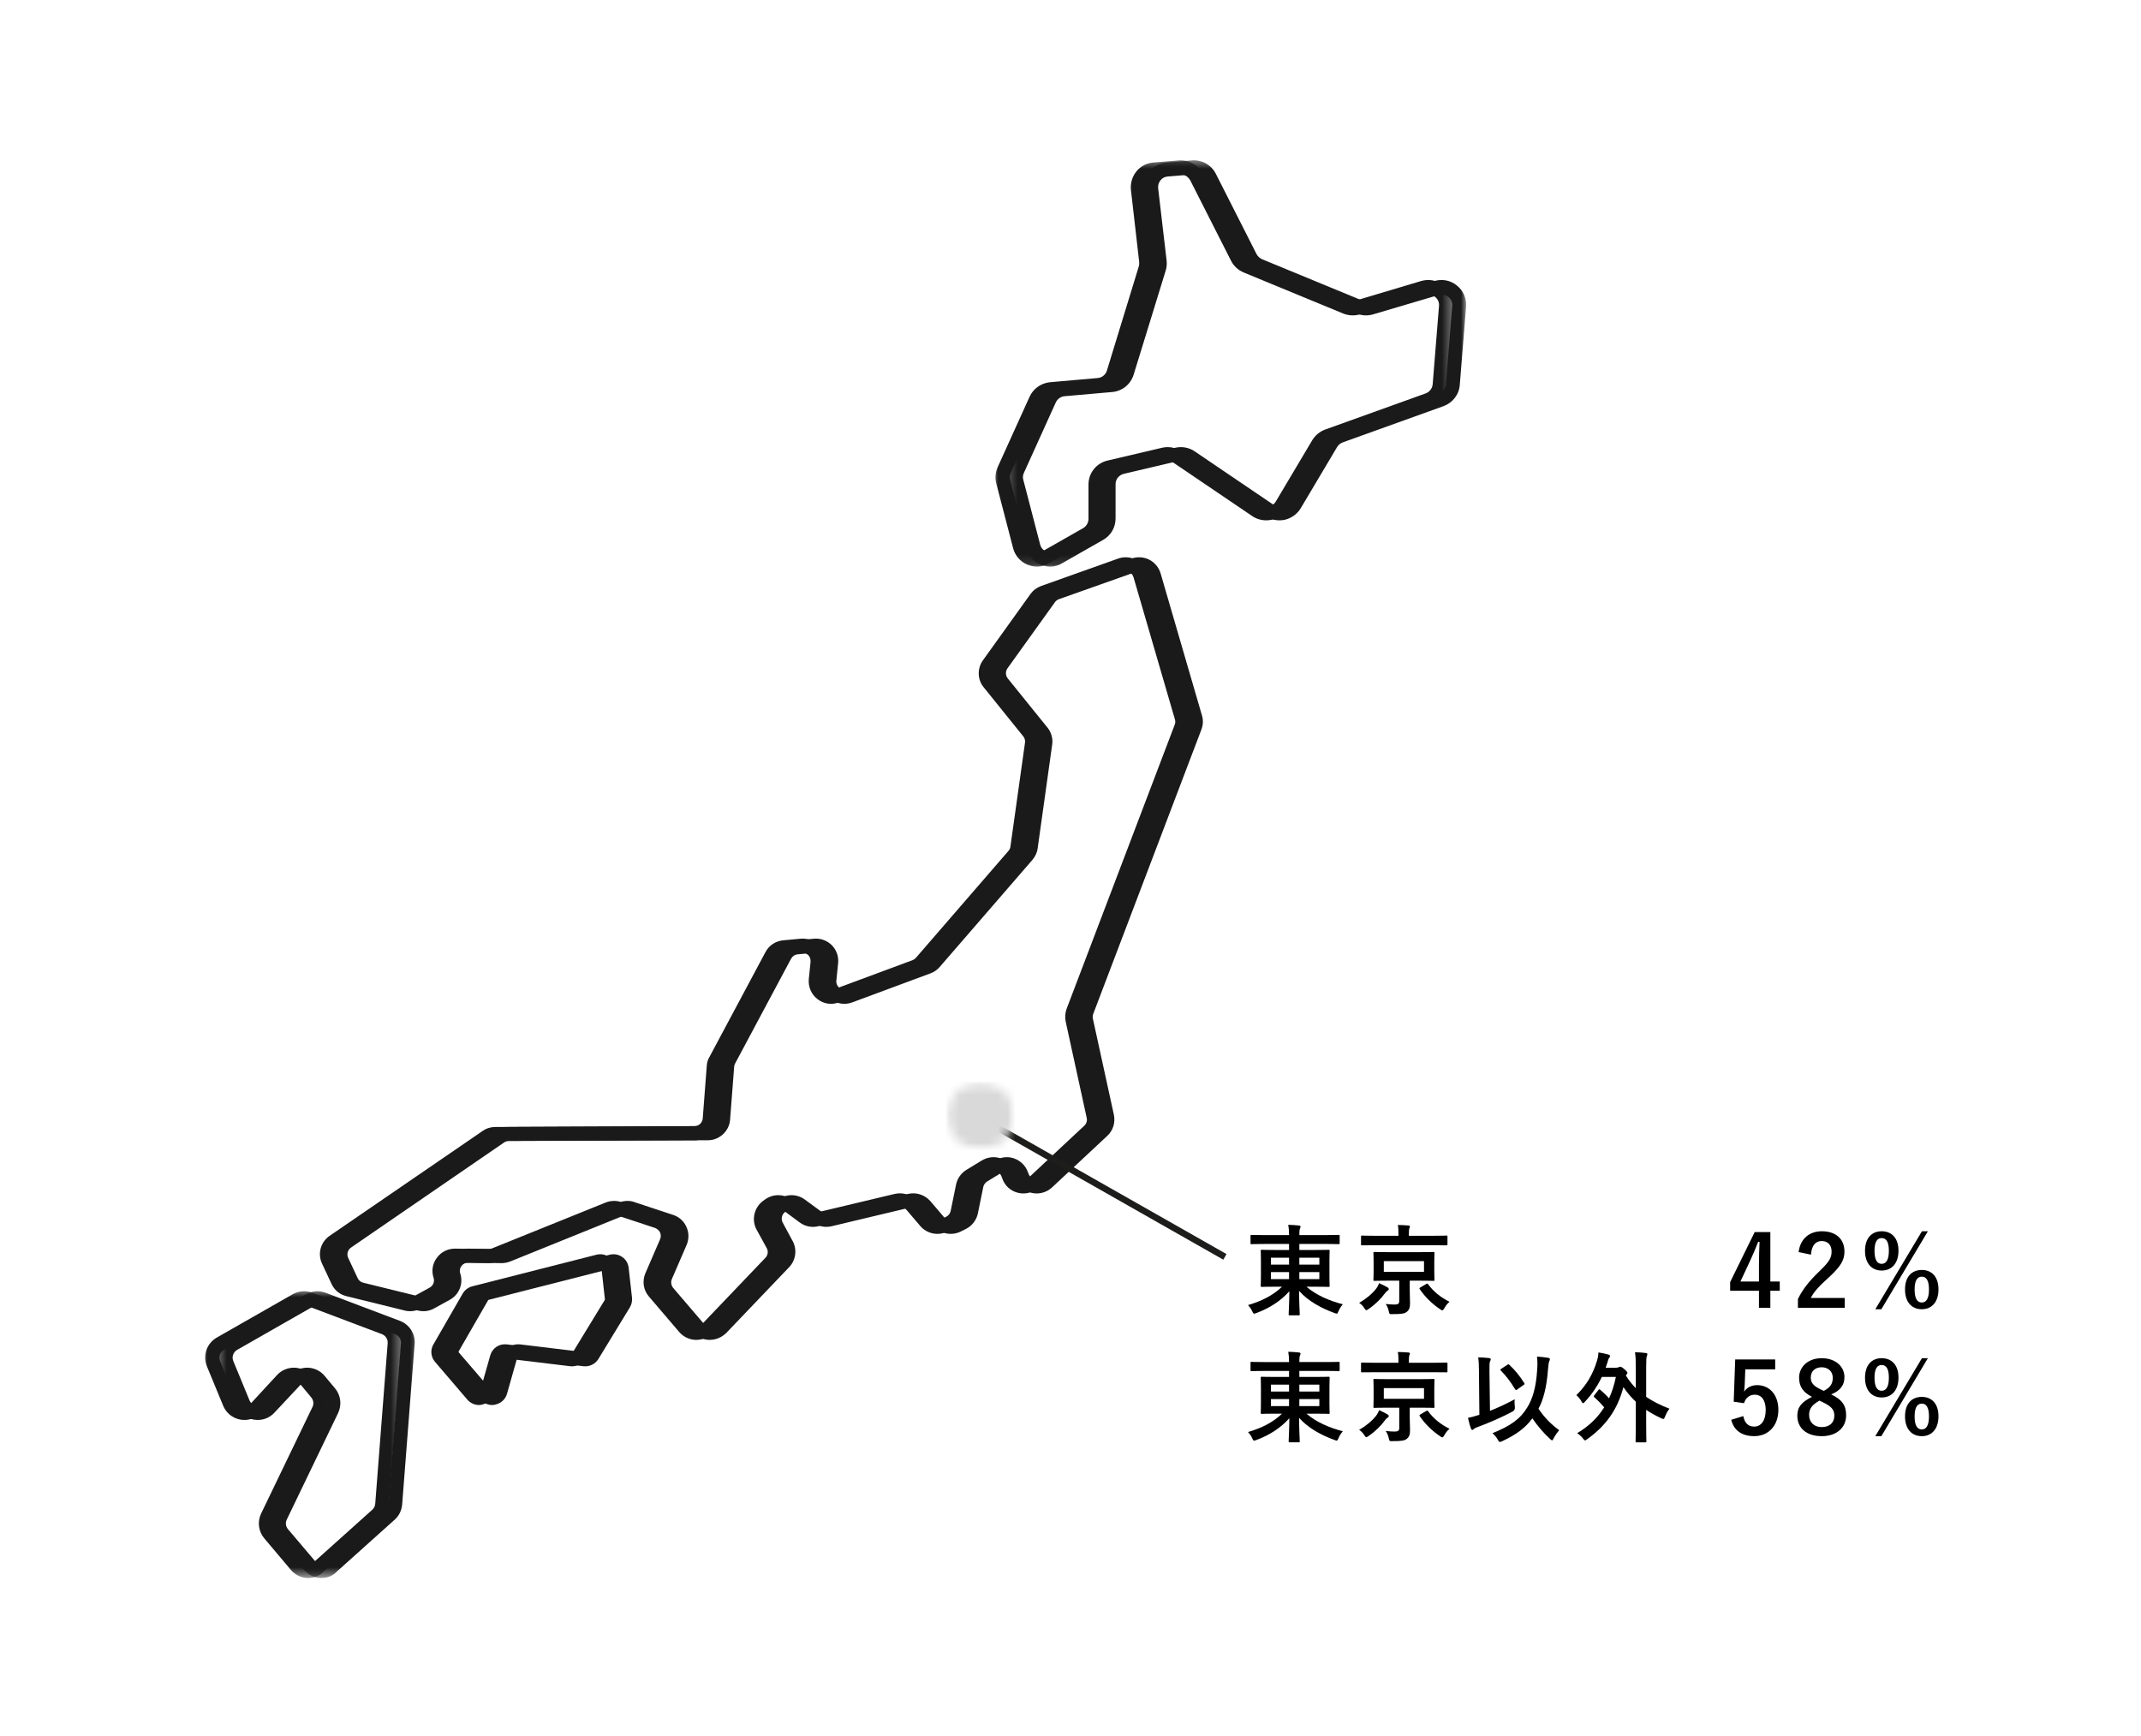 <svg width="222" height="180" viewBox="0 0 222 180" fill="none" xmlns="http://www.w3.org/2000/svg">
<mask id="mask0_2840_14480" style="mask-type:luminance" maskUnits="userSpaceOnUse" x="104" y="16" width="49" height="43">
<path d="M152.034 16.5H104.25V58.877H152.034V16.5Z" fill="white"/>
</mask>
<g mask="url(#mask0_2840_14480)">
<path d="M108.91 58.751C108.564 58.751 108.238 58.677 107.909 58.55C107.165 58.243 106.62 57.608 106.419 56.829L104.674 50.124C104.529 49.563 104.582 48.964 104.819 48.439L108.128 41.137C108.51 40.302 109.31 39.723 110.237 39.632L115.184 39.197C115.637 39.162 116.019 38.852 116.147 38.418L119.455 27.616C119.493 27.471 119.512 27.326 119.493 27.164L118.638 19.697C118.564 19.009 118.765 18.319 119.201 17.775C119.639 17.232 120.273 16.907 120.965 16.851L123.564 16.635C124.618 16.543 125.601 17.087 126.075 18.029L130.292 26.348C130.42 26.584 130.619 26.765 130.855 26.874L141.181 31.131C141.418 31.223 141.672 31.24 141.927 31.169L148.728 29.138C149.545 28.902 150.419 29.064 151.073 29.61C151.728 30.136 152.09 30.968 152.018 31.801L151.363 39.92C151.29 40.918 150.617 41.769 149.672 42.114L139.237 45.866C139 45.955 138.781 46.12 138.654 46.336L134.872 52.698C134.51 53.295 133.909 53.731 133.219 53.894C132.529 54.038 131.8 53.911 131.219 53.513L123.036 47.968C122.784 47.785 122.455 47.732 122.165 47.803L116.529 49.129C116.019 49.255 115.673 49.69 115.673 50.197V53.767C115.673 54.691 115.184 55.524 114.384 55.978L110.184 58.369C109.784 58.623 109.346 58.75 108.911 58.75L108.91 58.751ZM123.782 18.085H123.69L121.092 18.301C120.782 18.318 120.509 18.466 120.328 18.699C120.144 18.935 120.055 19.225 120.091 19.535L120.964 27.002C121 27.344 120.982 27.707 120.872 28.052L117.546 38.852C117.236 39.85 116.364 40.556 115.328 40.647L110.382 41.081C109.982 41.117 109.638 41.371 109.472 41.734L106.164 49.038C106.054 49.274 106.037 49.528 106.11 49.761L107.855 56.468C107.947 56.811 108.181 57.065 108.492 57.21C108.818 57.337 109.164 57.319 109.472 57.157L113.673 54.765C114.019 54.565 114.238 54.202 114.238 53.803V50.233C114.238 49.038 115.056 48.022 116.219 47.751L121.853 46.428C122.546 46.265 123.29 46.392 123.891 46.808L132.072 52.353C132.327 52.536 132.635 52.589 132.945 52.515C133.253 52.444 133.508 52.261 133.654 52.01L137.436 45.648C137.744 45.14 138.218 44.742 138.763 44.544L149.198 40.791C149.6 40.647 149.891 40.266 149.927 39.849L150.581 31.731C150.617 31.367 150.472 31.022 150.181 30.789C149.891 30.553 149.527 30.479 149.163 30.589L142.362 32.599C141.8 32.764 141.201 32.726 140.653 32.511L130.328 28.25C129.765 28.014 129.291 27.58 129.019 27.037L124.801 18.719C124.582 18.318 124.2 18.085 123.782 18.085Z" fill="#1A1A1A"/>
</g>
<path d="M73.593 138.925H73.522C72.867 138.907 72.249 138.615 71.813 138.11L68.668 134.429C68.084 133.758 67.957 132.834 68.303 132.019L69.831 128.485C69.92 128.267 69.92 128.015 69.831 127.797C69.722 127.579 69.538 127.417 69.322 127.325L65.321 126.002C65.122 125.931 64.921 125.949 64.722 126.02L52.886 130.805C52.596 130.915 52.303 130.968 51.977 130.968L48.559 130.915C48.287 130.915 48.014 131.041 47.851 131.257C47.685 131.476 47.632 131.765 47.724 132.037C48.068 133.088 47.614 134.248 46.631 134.774L45.014 135.662C44.505 135.952 43.906 136.025 43.341 135.881L37.304 134.393C36.614 134.231 36.051 133.758 35.761 133.126L34.778 131.021C34.286 129.99 34.633 128.775 35.56 128.14L51.451 117.249C51.833 116.977 52.286 116.85 52.76 116.85L73.395 116.761C73.849 116.761 74.213 116.416 74.249 115.964L74.666 110.508C74.687 110.181 74.776 109.874 74.942 109.602L80.759 98.711C81.123 98.023 81.813 97.568 82.595 97.497L84.376 97.332C85.069 97.261 85.759 97.514 86.25 98.004C86.739 98.492 86.976 99.183 86.905 99.87L86.722 101.663C86.686 101.972 86.814 102.244 87.05 102.442C87.284 102.625 87.596 102.678 87.885 102.569L95.995 99.56C96.122 99.507 96.25 99.434 96.339 99.327L105.956 88.217C106.066 88.09 106.14 87.946 106.157 87.763L107.665 76.999C107.703 76.763 107.629 76.529 107.484 76.346L103.376 71.253C102.721 70.456 102.703 69.296 103.302 68.463L108.23 61.595C108.503 61.215 108.885 60.925 109.338 60.76L117.321 57.917C117.919 57.698 118.594 57.751 119.157 58.023C119.72 58.315 120.155 58.823 120.339 59.437L124.628 74.172C124.776 74.642 124.755 75.168 124.575 75.64L113.358 105.125C113.301 105.287 113.284 105.45 113.319 105.615L115.502 115.6C115.665 116.397 115.411 117.23 114.812 117.773L109.084 123.119C108.521 123.645 107.722 123.863 106.957 123.68C106.193 123.5 105.577 122.957 105.322 122.213L105.23 121.977C105.138 121.726 104.958 121.543 104.703 121.452C104.448 121.363 104.193 121.399 103.957 121.526L102.357 122.503C102.159 122.63 102.011 122.83 101.957 123.066L101.394 125.821C101.249 126.509 100.775 127.126 100.138 127.433L99.593 127.704C98.648 128.159 97.502 127.923 96.812 127.125L95.375 125.44C95.156 125.186 94.83 125.077 94.519 125.168L86.229 127.143C85.556 127.306 84.866 127.161 84.321 126.763L82.63 125.511C82.322 125.295 81.922 125.295 81.611 125.511L81.413 125.658C81.067 125.91 80.957 126.381 81.158 126.763L82.195 128.685C82.666 129.571 82.521 130.66 81.831 131.383L75.302 138.215C74.831 138.669 74.23 138.923 73.593 138.923V138.925ZM65.066 124.517C65.321 124.517 65.557 124.553 65.794 124.644L69.793 125.967C70.412 126.165 70.921 126.62 71.176 127.216C71.448 127.798 71.448 128.486 71.194 129.085L69.666 132.619C69.538 132.926 69.594 133.271 69.793 133.525L72.938 137.204C73.104 137.384 73.32 137.493 73.575 137.511C73.83 137.511 74.049 137.419 74.23 137.239L80.757 130.407C81.012 130.136 81.066 129.737 80.885 129.409L79.83 127.49C79.285 126.475 79.576 125.205 80.503 124.517L80.701 124.372C81.521 123.773 82.629 123.773 83.447 124.372L85.156 125.621C85.357 125.766 85.63 125.822 85.867 125.766L94.157 123.791C95.01 123.593 95.884 123.883 96.465 124.535L97.902 126.221C98.156 126.51 98.592 126.601 98.938 126.436L99.484 126.165C99.72 126.058 99.901 125.822 99.957 125.568L100.52 122.814C100.647 122.197 101.03 121.654 101.575 121.308L103.174 120.331C103.775 119.968 104.501 119.876 105.156 120.112C105.811 120.348 106.338 120.856 106.574 121.509L106.666 121.745C106.776 122.016 106.993 122.215 107.285 122.288C107.576 122.36 107.866 122.288 108.085 122.07L113.81 116.723C114.03 116.525 114.139 116.198 114.065 115.908L111.885 105.923C111.793 105.489 111.829 105.035 111.974 104.619L123.194 75.133C123.265 74.953 123.265 74.77 123.211 74.59L118.92 59.855C118.848 59.621 118.701 59.438 118.484 59.329C118.265 59.222 118.028 59.203 117.794 59.294L109.812 62.122C109.649 62.175 109.501 62.284 109.394 62.429L104.466 69.296C104.247 69.606 104.247 70.04 104.501 70.35L108.612 75.44C109.012 75.93 109.193 76.583 109.101 77.199L107.594 87.964C107.54 88.398 107.339 88.814 107.048 89.159L97.431 100.269C97.176 100.559 96.847 100.795 96.483 100.922L88.376 103.93C87.612 104.22 86.776 104.093 86.14 103.585C85.503 103.095 85.174 102.316 85.248 101.518L85.429 99.726C85.45 99.472 85.376 99.218 85.195 99.035C85.011 98.855 84.757 98.764 84.502 98.781L82.721 98.947C82.431 98.964 82.176 99.145 82.031 99.398L76.212 110.29C76.158 110.399 76.123 110.508 76.123 110.635L75.703 116.091C75.614 117.287 74.594 118.228 73.395 118.228L52.777 118.3C52.596 118.3 52.431 118.356 52.286 118.447L36.395 129.356C36.051 129.592 35.924 130.044 36.105 130.425L37.088 132.527C37.195 132.763 37.414 132.943 37.669 132.999L43.705 134.485C43.924 134.538 44.141 134.502 44.324 134.393L45.941 133.504C46.306 133.307 46.468 132.872 46.341 132.492C46.105 131.765 46.232 131.004 46.688 130.407C47.123 129.808 47.813 129.465 48.559 129.465H48.595L52.013 129.519C52.123 129.519 52.25 129.501 52.342 129.465L64.196 124.68C64.468 124.571 64.777 124.517 65.067 124.517H65.066Z" fill="#1A1A1A"/>
<path d="M51.043 145.68C50.587 145.68 50.152 145.482 49.843 145.136L46.479 141.204C46.044 140.696 45.97 139.972 46.316 139.391L49.352 134.118C49.571 133.755 49.915 133.483 50.333 133.374L63.225 130.094C63.661 129.988 64.132 130.059 64.514 130.33C64.895 130.584 65.133 131 65.186 131.455L65.532 134.552C65.568 134.897 65.496 135.243 65.313 135.55L62.043 140.914C61.714 141.439 61.113 141.729 60.497 141.658L53.733 140.84C53.679 140.84 53.605 140.878 53.587 140.932L52.569 144.522C52.406 145.083 51.953 145.499 51.387 145.626C51.28 145.662 51.17 145.679 51.043 145.679V145.68ZM63.604 131.491H63.568L50.679 134.771C50.643 134.771 50.625 134.806 50.607 134.827L47.569 140.1C47.551 140.153 47.551 140.209 47.589 140.244L50.969 144.177C51.007 144.213 51.042 144.23 51.096 144.213C51.152 144.195 51.17 144.177 51.188 144.121L52.206 140.534C52.423 139.772 53.133 139.303 53.915 139.391L60.677 140.209C60.734 140.209 60.769 140.188 60.804 140.153L64.077 134.789C64.095 134.771 64.095 134.736 64.095 134.718L63.751 131.618C63.751 131.565 63.713 131.544 63.695 131.526C63.659 131.491 63.624 131.491 63.603 131.491H63.604Z" fill="#1A1A1A"/>
<mask id="mask1_2840_14480" style="mask-type:luminance" maskUnits="userSpaceOnUse" x="22" y="133" width="22" height="31">
<path d="M43.626 133.621H22.379V163.5H43.626V133.621Z" fill="white"/>
</mask>
<g mask="url(#mask1_2840_14480)">
<path d="M33.353 163.61H33.19C32.535 163.574 31.955 163.264 31.535 162.777L28.771 159.497C28.173 158.789 28.046 157.776 28.445 156.94L33.771 145.887C33.937 145.559 33.881 145.178 33.647 144.889L32.572 143.601C32.391 143.404 32.154 143.276 31.882 143.276C31.609 143.276 31.354 143.368 31.174 143.566L28.463 146.465C27.918 147.064 27.101 147.336 26.301 147.192C25.501 147.047 24.826 146.521 24.518 145.759L22.827 141.664C22.374 140.557 22.809 139.291 23.846 138.691L31.718 134.198C32.337 133.853 33.081 133.781 33.736 134.032L41.463 136.952C42.444 137.313 43.08 138.31 42.991 139.344L41.7 155.998C41.643 156.615 41.371 157.176 40.918 157.575L34.917 162.957C34.517 163.391 33.954 163.61 33.353 163.61ZM31.845 141.809H31.898C32.591 141.827 33.225 142.134 33.663 142.66L34.736 143.947C35.334 144.653 35.461 145.651 35.062 146.504L29.736 157.557C29.573 157.883 29.626 158.281 29.863 158.555L32.645 161.835C32.807 162.033 33.044 162.142 33.281 162.16C33.536 162.178 33.77 162.089 33.971 161.924L39.972 156.542C40.153 156.38 40.262 156.161 40.28 155.925L41.572 139.271C41.607 138.872 41.352 138.474 40.971 138.329L33.243 135.412C32.991 135.32 32.698 135.338 32.464 135.465L24.591 139.961C24.191 140.195 24.007 140.685 24.191 141.121L25.879 145.216C26.006 145.506 26.261 145.724 26.572 145.777C26.88 145.831 27.189 145.724 27.408 145.488L30.1 142.571C30.553 142.081 31.19 141.809 31.845 141.809Z" fill="#1A1A1A"/>
</g>
<mask id="mask2_2840_14480" style="mask-type:luminance" maskUnits="userSpaceOnUse" x="102" y="16" width="49" height="43">
<path d="M150.663 16.5H102.953V58.877H150.663V16.5Z" fill="white"/>
</mask>
<g mask="url(#mask2_2840_14480)">
<path d="M107.539 58.751C107.195 58.751 106.867 58.677 106.54 58.55C105.794 58.243 105.249 57.608 105.048 56.829L103.303 50.124C103.158 49.563 103.211 48.964 103.448 48.439L106.757 41.137C107.139 40.302 107.939 39.723 108.866 39.632L113.813 39.197C114.266 39.162 114.648 38.852 114.776 38.418L118.084 27.616C118.122 27.471 118.14 27.326 118.122 27.164L117.267 19.697C117.195 19.009 117.394 18.319 117.832 17.775C118.268 17.232 118.904 16.907 119.594 16.851L122.195 16.635C123.249 16.543 124.23 17.087 124.704 18.029L128.921 26.348C129.049 26.584 129.248 26.765 129.484 26.874L139.812 31.131C140.049 31.223 140.301 31.24 140.556 31.169L147.356 29.138C148.174 28.902 149.048 29.064 149.702 29.61C150.357 30.136 150.721 30.968 150.647 31.801L149.992 39.92C149.921 40.918 149.246 41.769 148.301 42.114L137.866 45.866C137.629 45.955 137.41 46.12 137.283 46.336L133.503 52.698C133.139 53.295 132.538 53.731 131.848 53.894C131.158 54.038 130.429 53.911 129.848 53.513L121.667 47.968C121.412 47.785 121.084 47.732 120.794 47.803L115.157 49.129C114.648 49.255 114.304 49.69 114.304 50.197V53.767C114.304 54.691 113.813 55.524 113.013 55.978L108.812 58.369C108.412 58.623 107.977 58.75 107.539 58.75V58.751ZM122.411 18.085H122.322L119.721 18.301C119.413 18.318 119.138 18.466 118.957 18.699C118.776 18.935 118.684 19.225 118.72 19.535L119.593 27.002C119.629 27.344 119.611 27.707 119.501 28.052L116.175 38.852C115.867 39.85 114.993 40.556 113.957 40.647L109.01 41.081C108.61 41.117 108.267 41.371 108.104 41.734L104.793 49.038C104.686 49.274 104.665 49.528 104.739 49.761L106.484 56.468C106.576 56.811 106.813 57.065 107.121 57.21C107.449 57.337 107.793 57.319 108.104 57.157L112.301 54.765C112.647 54.565 112.866 54.202 112.866 53.803V50.233C112.866 49.038 113.684 48.022 114.848 47.751L120.484 46.428C121.174 46.265 121.921 46.392 122.519 46.808L130.7 52.353C130.955 52.536 131.265 52.589 131.573 52.515C131.881 52.444 132.136 52.261 132.281 52.01L136.064 45.648C136.374 45.14 136.845 44.742 137.391 44.544L147.828 40.791C148.228 40.647 148.518 40.266 148.554 39.849L149.209 31.731C149.245 31.367 149.099 31.022 148.809 30.789C148.518 30.553 148.154 30.479 147.79 30.589L140.992 32.599C140.427 32.764 139.829 32.726 139.283 32.511L128.955 28.25C128.392 28.014 127.918 27.58 127.646 27.037L123.428 18.719C123.209 18.318 122.83 18.085 122.41 18.085H122.411Z" fill="#1A1A1A"/>
</g>
<path d="M72.212 138.925H72.138C71.483 138.907 70.865 138.615 70.429 138.11L67.284 134.429C66.703 133.758 66.576 132.834 66.919 132.019L68.448 128.485C68.539 128.267 68.539 128.015 68.448 127.797C68.338 127.579 68.157 127.417 67.938 127.325L63.939 126.002C63.738 125.931 63.539 125.949 63.338 126.02L51.502 130.805C51.212 130.915 50.922 130.968 50.593 130.968L47.175 130.915C46.903 130.915 46.63 131.041 46.467 131.257C46.304 131.476 46.248 131.765 46.34 132.037C46.684 133.088 46.23 134.248 45.247 134.774L43.63 135.662C43.121 135.952 42.522 136.025 41.957 135.881L35.923 134.393C35.23 134.231 34.667 133.758 34.377 133.126L33.394 131.021C32.905 129.99 33.249 128.775 34.176 128.14L50.067 117.249C50.449 116.977 50.902 116.85 51.376 116.85L72.011 116.761C72.467 116.761 72.829 116.416 72.867 115.964L73.285 110.508C73.302 110.181 73.394 109.874 73.557 109.602L79.375 98.711C79.739 98.023 80.429 97.568 81.211 97.497L82.994 97.332C83.684 97.261 84.374 97.514 84.866 98.004C85.357 98.492 85.591 99.183 85.521 99.87L85.337 101.663C85.302 101.972 85.429 102.244 85.666 102.442C85.903 102.625 86.211 102.678 86.501 102.569L94.611 99.56C94.738 99.507 94.865 99.434 94.957 99.327L104.574 88.217C104.684 88.09 104.755 87.946 104.773 87.763L106.283 76.999C106.319 76.763 106.245 76.529 106.1 76.346L101.992 71.253C101.337 70.456 101.319 69.296 101.92 68.463L106.846 61.595C107.119 61.215 107.501 60.925 107.954 60.76L115.937 57.917C116.538 57.698 117.21 57.751 117.773 58.023C118.336 58.315 118.774 58.823 118.955 59.437L123.247 74.172C123.392 74.642 123.374 75.168 123.19 75.64L111.973 105.125C111.92 105.287 111.899 105.45 111.938 105.615L114.118 115.6C114.283 116.397 114.029 117.23 113.428 117.773L107.699 123.119C107.136 123.645 106.337 123.863 105.572 123.68C104.811 123.5 104.192 122.957 103.937 122.213L103.845 121.977C103.753 121.726 103.573 121.543 103.318 121.452C103.063 121.363 102.808 121.399 102.574 121.526L100.972 122.503C100.774 122.63 100.628 122.83 100.572 123.066L100.009 125.821C99.864 126.509 99.39 127.126 98.754 127.433L98.208 127.704C97.263 128.159 96.117 127.923 95.427 127.125L93.99 125.44C93.773 125.186 93.445 125.077 93.137 125.168L84.846 127.143C84.174 127.306 83.481 127.161 82.936 126.763L81.245 125.511C80.937 125.295 80.537 125.295 80.229 125.511L80.028 125.658C79.682 125.91 79.575 126.381 79.773 126.763L80.81 128.685C81.284 129.571 81.136 130.66 80.446 131.383L73.92 138.215C73.446 138.669 72.845 138.923 72.211 138.923L72.212 138.925ZM63.685 124.517C63.94 124.517 64.174 124.553 64.411 124.644L68.412 125.967C69.028 126.165 69.537 126.62 69.792 127.216C70.065 127.798 70.065 128.486 69.81 129.085L68.284 132.619C68.157 132.926 68.21 133.271 68.411 133.525L71.557 137.204C71.719 137.384 71.936 137.493 72.191 137.511C72.446 137.511 72.665 137.419 72.846 137.239L79.374 130.407C79.628 130.136 79.682 129.737 79.501 129.409L78.447 127.49C77.901 126.475 78.192 125.205 79.119 124.517L79.32 124.372C80.138 123.773 81.246 123.773 82.066 124.372L83.775 125.621C83.973 125.766 84.246 125.822 84.483 125.766L92.773 123.791C93.627 123.593 94.5 123.883 95.083 124.535L96.517 126.221C96.772 126.51 97.21 126.601 97.554 126.436L98.099 126.165C98.336 126.058 98.519 125.822 98.573 125.568L99.136 122.814C99.263 122.197 99.645 121.654 100.19 121.308L101.792 120.331C102.391 119.968 103.119 119.876 103.774 120.112C104.429 120.348 104.956 120.856 105.19 121.509L105.282 121.745C105.391 122.016 105.611 122.215 105.901 122.288C106.191 122.36 106.482 122.288 106.701 122.07L112.426 116.723C112.645 116.525 112.755 116.198 112.681 115.908L110.501 105.923C110.409 105.489 110.445 105.035 110.59 104.619L121.809 75.133C121.881 74.953 121.881 74.77 121.827 74.59L117.535 59.855C117.464 59.621 117.319 59.438 117.1 59.329C116.881 59.222 116.646 59.203 116.41 59.294L108.427 62.122C108.264 62.175 108.119 62.284 108.01 62.429L103.081 69.296C102.865 69.606 102.865 70.04 103.119 70.35L107.228 75.44C107.628 75.93 107.809 76.583 107.719 77.199L106.209 87.964C106.155 88.398 105.954 88.814 105.663 89.159L96.046 100.269C95.791 100.559 95.462 100.795 95.101 100.922L86.992 103.93C86.227 104.22 85.392 104.093 84.755 103.585C84.119 103.095 83.792 102.316 83.864 101.518L84.047 99.726C84.065 99.472 83.991 99.218 83.811 99.035C83.627 98.855 83.372 98.764 83.121 98.781L81.338 98.947C81.047 98.964 80.792 99.145 80.647 99.398L74.828 110.29C74.774 110.399 74.739 110.508 74.739 110.635L74.321 116.091C74.229 117.287 73.21 118.228 72.011 118.228L51.393 118.3C51.212 118.3 51.05 118.356 50.902 118.447L35.014 129.356C34.667 129.592 34.54 130.044 34.721 130.425L35.704 132.527C35.813 132.763 36.03 132.943 36.285 132.999L42.321 134.485C42.54 134.538 42.759 134.502 42.94 134.393L44.557 133.504C44.922 133.307 45.084 132.872 44.957 132.492C44.721 131.765 44.848 131.004 45.304 130.407C45.739 129.808 46.429 129.465 47.176 129.465H47.211L50.63 129.519C50.739 129.519 50.866 129.501 50.958 129.465L62.812 124.68C63.084 124.571 63.392 124.517 63.685 124.517Z" fill="#1A1A1A"/>
<path d="M49.671 145.68C49.217 145.68 48.779 145.482 48.471 145.136L45.107 141.204C44.671 140.696 44.6 139.972 44.944 139.391L47.98 134.118C48.199 133.755 48.545 133.483 48.963 133.374L61.852 130.094C62.288 129.988 62.761 130.059 63.144 130.33C63.523 130.584 63.76 131 63.816 131.455L64.16 134.552C64.198 134.897 64.124 135.243 63.943 135.55L60.67 140.914C60.342 141.439 59.743 141.729 59.125 141.658L52.363 140.84C52.306 140.84 52.236 140.878 52.215 140.932L51.199 144.522C51.033 145.083 50.58 145.499 50.017 145.626C49.907 145.662 49.798 145.679 49.671 145.679V145.68ZM62.235 131.491H62.197L49.307 134.771C49.271 134.771 49.254 134.806 49.236 134.827L46.2 140.1C46.182 140.153 46.182 140.209 46.217 140.244L49.6 144.177C49.636 144.213 49.671 144.23 49.727 144.213C49.78 144.195 49.798 144.177 49.816 144.121L50.834 140.534C51.054 139.772 51.762 139.303 52.544 139.391L59.306 140.209C59.362 140.209 59.397 140.188 59.433 140.153L62.706 134.789C62.723 134.771 62.723 134.736 62.723 134.718L62.379 131.618C62.379 131.565 62.341 131.544 62.323 131.526C62.288 131.491 62.252 131.491 62.234 131.491H62.235Z" fill="#1A1A1A"/>
<mask id="mask3_2840_14480" style="mask-type:luminance" maskUnits="userSpaceOnUse" x="21" y="133" width="21" height="31">
<path d="M41.669 133.621H21V163.5H41.669V133.621Z" fill="white"/>
</mask>
<g mask="url(#mask3_2840_14480)">
<path d="M31.982 163.61H31.816C31.161 163.574 30.58 163.264 30.163 162.777L27.399 159.497C26.798 158.789 26.671 157.776 27.071 156.94L32.399 145.887C32.562 145.559 32.509 145.178 32.272 144.889L31.2 143.601C31.016 143.404 30.779 143.276 30.507 143.276C30.234 143.276 29.979 143.368 29.799 143.566L27.088 146.465C26.543 147.064 25.726 147.336 24.926 147.192C24.126 147.047 23.454 146.521 23.143 145.759L21.452 141.664C20.999 140.557 21.434 139.291 22.471 138.691L30.343 134.198C30.962 133.853 31.706 133.781 32.361 134.032L40.088 136.952C41.071 137.313 41.708 138.31 41.616 139.344L40.325 155.998C40.271 156.615 39.998 157.176 39.543 157.575L33.542 162.957C33.142 163.391 32.579 163.61 31.98 163.61H31.982ZM30.471 141.809H30.525C31.218 141.827 31.854 142.134 32.29 142.66L33.362 143.947C33.963 144.653 34.091 145.651 33.691 146.504L28.362 157.557C28.199 157.883 28.253 158.281 28.489 158.555L31.271 161.835C31.434 162.033 31.671 162.142 31.908 162.16C32.162 162.178 32.399 162.089 32.598 161.924L38.598 156.542C38.779 156.38 38.889 156.161 38.907 155.925L40.198 139.271C40.234 138.872 39.979 138.474 39.597 138.329L31.872 135.412C31.617 135.32 31.327 135.338 31.09 135.465L23.217 139.961C22.817 140.195 22.634 140.685 22.817 141.121L24.508 145.216C24.635 145.506 24.89 145.724 25.198 145.777C25.506 145.831 25.817 145.724 26.034 145.488L28.726 142.571C29.179 142.081 29.816 141.809 30.47 141.809H30.471Z" fill="#1A1A1A"/>
</g>
<path d="M103.559 116.61L103.227 117.191L126.844 130.611L127.177 130.029L103.559 116.61Z" fill="#1D1D1B"/>
<mask id="mask4_2840_14480" style="mask-type:luminance" maskUnits="userSpaceOnUse" x="98" y="112" width="8" height="8">
<path d="M105.217 112.188H98.137V119.245H105.217V112.188Z" fill="white"/>
</mask>
<g mask="url(#mask4_2840_14480)">
<mask id="mask5_2840_14480" style="mask-type:luminance" maskUnits="userSpaceOnUse" x="98" y="112" width="8" height="8">
<path d="M104.951 117.054C105.7 115.253 104.842 113.189 103.035 112.443C101.229 111.697 99.158 112.552 98.409 114.353C97.661 116.154 98.519 118.218 100.326 118.964C102.132 119.71 104.203 118.855 104.951 117.054Z" fill="white"/>
</mask>
<g mask="url(#mask5_2840_14480)">
<path d="M98.141 112.184H105.221V119.241H98.141V112.184Z" fill="#D9D9D9"/>
</g>
</g>
<path d="M131.043 128.982C130.15 128.982 129.842 129.002 129.78 129.002C129.678 129.002 129.667 128.992 129.667 128.89V128.153C129.667 128.05 129.678 128.041 129.78 128.041C129.842 128.041 130.15 128.061 131.043 128.061H133.662C133.662 127.61 133.641 127.355 133.579 126.996C133.959 127.006 134.329 127.027 134.688 127.068C134.791 127.078 134.853 127.129 134.853 127.17C134.853 127.262 134.822 127.323 134.791 127.395C134.74 127.508 134.73 127.692 134.73 128.06H137.543C138.436 128.06 138.744 128.04 138.806 128.04C138.898 128.04 138.909 128.05 138.909 128.152V128.889C138.909 128.992 138.898 129.001 138.806 129.001C138.744 129.001 138.436 128.981 137.543 128.981H134.73V129.605H136.321C137.327 129.605 137.686 129.585 137.748 129.585C137.861 129.585 137.871 129.595 137.871 129.708C137.871 129.769 137.85 130.035 137.85 130.67V132.358C137.85 132.993 137.871 133.259 137.871 133.321C137.871 133.423 137.861 133.433 137.748 133.433C137.686 133.433 137.327 133.413 136.321 133.413H135.468C136.465 134.272 137.799 134.866 139.237 135.234C139.052 135.449 138.908 135.674 138.795 135.94C138.713 136.134 138.682 136.206 138.6 136.206C138.549 136.206 138.477 136.176 138.364 136.135C137.029 135.654 135.653 134.917 134.698 133.842C134.709 135.101 134.77 136.114 134.77 136.268C134.77 136.37 134.76 136.381 134.657 136.381H133.733C133.63 136.381 133.62 136.37 133.62 136.268C133.62 136.115 133.682 135.132 133.692 133.883C132.798 134.896 131.618 135.644 130.293 136.135C130.18 136.176 130.098 136.206 130.047 136.206C129.965 136.206 129.924 136.145 129.841 135.96C129.718 135.684 129.574 135.5 129.41 135.316C130.817 134.907 131.997 134.313 132.932 133.413H132.264C131.258 133.413 130.899 133.433 130.838 133.433C130.735 133.433 130.725 133.423 130.725 133.321C130.725 133.249 130.745 132.993 130.745 132.358V130.67C130.745 130.035 130.725 129.769 130.725 129.708C130.725 129.596 130.735 129.585 130.838 129.585C130.899 129.585 131.259 129.605 132.264 129.605H133.661V128.981H131.042L131.043 128.982ZM133.662 131.12V130.404H131.783V131.12H133.662ZM133.662 132.625V131.898H131.783V132.625H133.662ZM134.729 130.404V131.121H136.803V130.404H134.729ZM136.803 131.898H134.729V132.625H136.803V131.898Z" fill="black"/>
<path d="M142.695 133.616C142.819 133.452 142.942 133.227 142.993 133.043C143.271 133.165 143.62 133.329 143.876 133.483C143.959 133.533 144 133.585 144 133.656C144 133.738 143.948 133.789 143.876 133.83C143.794 133.871 143.722 133.942 143.599 134.106C143.199 134.648 142.665 135.201 141.926 135.713C141.803 135.795 141.731 135.846 141.679 135.846C141.607 135.846 141.556 135.784 141.464 135.631C141.32 135.406 141.115 135.201 140.93 135.089C141.7 134.638 142.254 134.168 142.695 133.616ZM142.552 129.113C141.618 129.113 141.31 129.123 141.248 129.123C141.135 129.123 141.125 129.113 141.125 129.021V128.222C141.125 128.121 141.135 128.11 141.248 128.11C141.31 128.11 141.618 128.131 142.552 128.131H145.006V127.957C145.006 127.527 144.996 127.261 144.934 127.016C145.314 127.016 145.663 127.036 146.043 127.066C146.136 127.077 146.197 127.107 146.197 127.169C146.197 127.24 146.156 127.312 146.125 127.384C146.105 127.475 146.084 127.598 146.084 127.967V128.13H148.672C149.596 128.13 149.914 128.11 149.976 128.11C150.078 128.11 150.089 128.12 150.089 128.222V129.021C150.089 129.113 150.078 129.123 149.976 129.123C149.914 129.123 149.596 129.113 148.672 129.113H142.552V129.113ZM147.213 129.83C148.209 129.83 148.558 129.809 148.63 129.809C148.733 129.809 148.743 129.819 148.743 129.922C148.743 129.983 148.722 130.198 148.722 130.75V131.866C148.722 132.408 148.743 132.633 148.743 132.695C148.743 132.797 148.733 132.807 148.63 132.807C148.558 132.807 148.209 132.787 147.213 132.787H146.176V133.82C146.176 134.291 146.207 134.731 146.207 135.11C146.207 135.57 146.135 135.795 145.878 136.011C145.652 136.195 145.365 136.256 144.4 136.256C144.092 136.266 144.072 136.277 144 135.949C143.938 135.653 143.835 135.417 143.681 135.202C144.061 135.243 144.308 135.263 144.626 135.263C144.985 135.263 145.088 135.151 145.088 134.895V132.787H143.938C142.952 132.787 142.593 132.807 142.532 132.807C142.419 132.807 142.408 132.797 142.408 132.695C142.408 132.624 142.429 132.409 142.429 131.866V130.751C142.429 130.198 142.408 129.993 142.408 129.922C142.408 129.819 142.419 129.81 142.532 129.81C142.593 129.81 142.953 129.83 143.938 129.83L147.213 129.83ZM147.655 130.761H143.487V131.866H147.655V130.761ZM147.881 133.135C148.004 133.064 148.025 133.074 148.086 133.165C148.641 133.912 149.37 134.516 150.304 134.977C150.088 135.151 149.934 135.345 149.77 135.632C149.667 135.796 149.626 135.867 149.554 135.867C149.503 135.867 149.431 135.826 149.318 135.744C148.466 135.171 147.758 134.465 147.213 133.667C147.152 133.575 147.183 133.554 147.285 133.483L147.881 133.135Z" fill="black"/>
<path d="M183.567 132.874H184.543V133.835H183.567V135.606H182.386V133.835H179.398V132.935L181.945 127.746H183.567L183.567 132.874ZM182.386 131.155C182.386 130.326 182.417 129.548 182.448 128.759H182.304C182.047 129.436 181.75 130.121 181.431 130.806L180.466 132.874H182.386V131.155H182.386Z" fill="black"/>
<path d="M186.497 129.823C186.672 128.422 187.627 127.664 188.91 127.664C190.316 127.664 191.251 128.422 191.251 129.772C191.251 130.642 190.871 131.297 189.67 132.413C188.592 133.375 188.079 133.947 187.76 134.582H191.282V135.606H186.426V134.695C186.888 133.733 187.545 132.874 188.664 131.799C189.691 130.816 189.917 130.407 189.917 129.762C189.917 129.077 189.516 128.677 188.89 128.677C188.243 128.677 187.842 129.158 187.781 130.089L186.497 129.823V129.823Z" fill="black"/>
<path d="M196.853 129.68C196.853 131 196.144 131.737 195.108 131.737C194.081 131.737 193.383 131 193.383 129.69C193.383 128.37 194.081 127.664 195.108 127.664C196.145 127.664 196.853 128.36 196.853 129.681V129.68ZM194.368 129.69C194.368 130.581 194.615 131.041 195.108 131.041C195.6 131.041 195.857 130.581 195.857 129.69C195.857 128.81 195.611 128.37 195.108 128.37C194.615 128.37 194.368 128.81 194.368 129.69ZM195.077 135.749H194.45L199.286 127.664H199.902L195.077 135.749ZM201.001 133.692C201.001 135.012 200.292 135.749 199.276 135.749C198.228 135.749 197.531 135.012 197.531 133.692C197.531 132.382 198.229 131.676 199.276 131.676C200.292 131.676 201.001 132.372 201.001 133.692ZM198.526 133.702C198.526 134.592 198.773 135.052 199.276 135.052C199.758 135.052 200.015 134.592 200.015 133.702C200.015 132.822 199.769 132.372 199.276 132.372C198.773 132.372 198.526 132.822 198.526 133.702Z" fill="black"/>
<path d="M131.043 142.146C130.15 142.146 129.842 142.166 129.78 142.166C129.678 142.166 129.667 142.156 129.667 142.054V141.317C129.667 141.214 129.678 141.205 129.78 141.205C129.842 141.205 130.15 141.225 131.043 141.225H133.662C133.662 140.774 133.641 140.519 133.579 140.16C133.959 140.17 134.329 140.191 134.688 140.232C134.791 140.242 134.853 140.293 134.853 140.334C134.853 140.426 134.822 140.487 134.791 140.559C134.74 140.672 134.73 140.856 134.73 141.224H137.543C138.436 141.224 138.744 141.204 138.806 141.204C138.898 141.204 138.909 141.214 138.909 141.316V142.053C138.909 142.156 138.898 142.165 138.806 142.165C138.744 142.165 138.436 142.145 137.543 142.145H134.73V142.769H136.321C137.327 142.769 137.686 142.749 137.748 142.749C137.861 142.749 137.871 142.759 137.871 142.872C137.871 142.933 137.85 143.199 137.85 143.834V145.522C137.85 146.157 137.871 146.423 137.871 146.485C137.871 146.587 137.861 146.597 137.748 146.597C137.686 146.597 137.327 146.577 136.321 146.577H135.468C136.465 147.436 137.799 148.03 139.237 148.398C139.052 148.613 138.908 148.838 138.795 149.104C138.713 149.298 138.682 149.37 138.6 149.37C138.549 149.37 138.477 149.34 138.364 149.299C137.029 148.818 135.653 148.081 134.698 147.007C134.709 148.265 134.77 149.278 134.77 149.432C134.77 149.534 134.76 149.545 134.657 149.545H133.733C133.63 149.545 133.62 149.534 133.62 149.432C133.62 149.279 133.682 148.296 133.692 147.047C132.798 148.06 131.618 148.808 130.293 149.299C130.18 149.34 130.098 149.37 130.047 149.37C129.965 149.37 129.924 149.309 129.841 149.124C129.718 148.849 129.574 148.664 129.41 148.48C130.817 148.071 131.997 147.477 132.932 146.577H132.264C131.258 146.577 130.899 146.597 130.838 146.597C130.735 146.597 130.725 146.587 130.725 146.485C130.725 146.413 130.745 146.157 130.745 145.522V143.834C130.745 143.199 130.725 142.933 130.725 142.872C130.725 142.76 130.735 142.749 130.838 142.749C130.899 142.749 131.259 142.769 132.264 142.769H133.661V142.145H131.042L131.043 142.146ZM133.662 144.284V143.568H131.783V144.284H133.662ZM133.662 145.789V145.062H131.783V145.789H133.662ZM134.729 143.568V144.285H136.803V143.568H134.729ZM136.803 145.062H134.729V145.789H136.803V145.062Z" fill="black"/>
<path d="M142.695 146.784C142.819 146.62 142.942 146.395 142.993 146.211C143.271 146.333 143.62 146.497 143.876 146.651C143.959 146.701 144 146.753 144 146.824C144 146.906 143.948 146.957 143.876 146.998C143.794 147.039 143.722 147.11 143.599 147.274C143.199 147.816 142.665 148.369 141.926 148.881C141.803 148.963 141.731 149.014 141.679 149.014C141.607 149.014 141.556 148.952 141.464 148.799C141.32 148.574 141.115 148.369 140.93 148.257C141.7 147.806 142.254 147.336 142.695 146.784ZM142.552 142.281C141.618 142.281 141.31 142.291 141.248 142.291C141.135 142.291 141.125 142.281 141.125 142.189V141.39C141.125 141.289 141.135 141.278 141.248 141.278C141.31 141.278 141.618 141.299 142.552 141.299H145.006V141.125C145.006 140.695 144.996 140.429 144.934 140.184C145.314 140.184 145.663 140.204 146.043 140.234C146.136 140.245 146.197 140.275 146.197 140.337C146.197 140.408 146.156 140.48 146.125 140.552C146.105 140.643 146.084 140.766 146.084 141.135V141.298H148.672C149.596 141.298 149.914 141.278 149.976 141.278C150.078 141.278 150.089 141.288 150.089 141.39V142.189C150.089 142.281 150.078 142.291 149.976 142.291C149.914 142.291 149.596 142.281 148.672 142.281H142.552V142.281ZM147.213 142.998C148.209 142.998 148.558 142.977 148.63 142.977C148.733 142.977 148.743 142.987 148.743 143.09C148.743 143.151 148.722 143.366 148.722 143.918V145.033C148.722 145.576 148.743 145.801 148.743 145.863C148.743 145.965 148.733 145.975 148.63 145.975C148.558 145.975 148.209 145.955 147.213 145.955H146.176V146.988C146.176 147.459 146.207 147.899 146.207 148.278C146.207 148.738 146.135 148.963 145.878 149.179C145.652 149.363 145.365 149.424 144.4 149.424C144.092 149.434 144.072 149.445 144 149.117C143.938 148.821 143.835 148.585 143.681 148.37C144.061 148.411 144.308 148.431 144.626 148.431C144.985 148.431 145.088 148.319 145.088 148.063V145.955H143.938C142.952 145.955 142.593 145.975 142.532 145.975C142.419 145.975 142.408 145.965 142.408 145.863C142.408 145.792 142.429 145.576 142.429 145.034V143.919C142.429 143.366 142.408 143.161 142.408 143.09C142.408 142.987 142.419 142.978 142.532 142.978C142.593 142.978 142.953 142.998 143.938 142.998L147.213 142.998ZM147.655 143.928H143.487V145.034H147.655V143.928ZM147.881 146.303C148.004 146.232 148.025 146.242 148.086 146.333C148.641 147.08 149.37 147.684 150.304 148.145C150.088 148.319 149.934 148.513 149.77 148.8C149.667 148.964 149.626 149.035 149.554 149.035C149.503 149.035 149.431 148.994 149.318 148.912C148.466 148.339 147.758 147.633 147.213 146.835C147.152 146.743 147.183 146.722 147.285 146.651L147.881 146.303Z" fill="black"/>
<path d="M154.495 146.285C155.296 145.968 156.168 145.569 157.061 145.088C157.031 145.323 157.041 145.609 157.072 145.866C157.106 146.091 157.027 146.255 156.835 146.357C155.696 146.961 154.464 147.504 153.108 148.005C152.954 148.066 152.862 148.117 152.81 148.178C152.769 148.229 152.708 148.26 152.667 148.26C152.605 148.26 152.554 148.209 152.523 148.117C152.4 147.79 152.297 147.37 152.215 147.012C152.574 146.94 152.872 146.858 153.19 146.756L153.396 146.694L153.355 142.294C153.344 141.577 153.344 141.189 153.273 140.739C153.642 140.749 154.063 140.769 154.402 140.81C154.505 140.82 154.577 140.872 154.577 140.933C154.577 141.015 154.536 141.076 154.505 141.148C154.443 141.27 154.433 141.537 154.443 142.274L154.495 146.285ZM158.376 145.906C158.93 145.016 159.279 143.778 159.382 142.109C159.434 141.516 159.423 141.055 159.372 140.656C159.813 140.686 160.245 140.738 160.553 140.789C160.656 140.809 160.707 140.85 160.707 140.932C160.707 141.024 160.666 141.086 160.625 141.178C160.584 141.281 160.543 141.608 160.501 142.109C160.368 143.839 160.029 145.148 159.526 146.059C160.132 146.981 160.881 147.717 161.672 148.29C161.477 148.516 161.251 148.843 161.097 149.13C161.025 149.273 160.984 149.345 160.932 149.345C160.891 149.345 160.83 149.293 160.717 149.191C160.049 148.577 159.454 147.881 158.889 147.062C158.211 147.984 157.329 148.7 155.768 149.427C155.645 149.478 155.573 149.509 155.521 149.509C155.439 149.509 155.409 149.447 155.306 149.273C155.162 149.018 154.977 148.792 154.751 148.598C156.609 147.861 157.647 147.124 158.376 145.907V145.906ZM156.302 141.505C156.353 141.475 156.384 141.455 156.415 141.455C156.446 141.455 156.466 141.475 156.507 141.516C157.113 142.079 157.596 142.683 158.047 143.399C158.109 143.491 158.088 143.532 157.986 143.593L157.328 144.064C157.277 144.105 157.236 144.125 157.205 144.125C157.154 144.125 157.123 144.084 157.082 144.013C156.61 143.235 156.168 142.662 155.624 142.11C155.542 142.028 155.563 141.987 155.676 141.915L156.302 141.506V141.505Z" fill="black"/>
<path d="M165.742 144.117C165.783 144.066 165.804 144.045 165.835 144.045C165.865 144.045 165.896 144.066 165.937 144.107C166.256 144.383 166.543 144.649 166.841 144.987C167.149 144.322 167.385 143.585 167.55 142.766H166.092C165.65 143.708 165.075 144.547 164.347 145.335C164.254 145.437 164.193 145.488 164.141 145.488C164.09 145.488 164.038 145.427 163.967 145.284C163.833 145.038 163.659 144.833 163.453 144.659C164.531 143.585 165.178 142.479 165.609 141.037C165.702 140.719 165.732 140.494 165.743 140.228C166.164 140.3 166.451 140.351 166.79 140.453C166.893 140.483 166.944 140.535 166.944 140.596C166.944 140.678 166.913 140.729 166.872 140.77C166.79 140.852 166.749 141.016 166.667 141.292C166.605 141.476 166.554 141.65 166.492 141.814H167.55C167.714 141.814 167.786 141.793 167.858 141.752C167.92 141.722 167.94 141.711 168.002 141.711C168.074 141.711 168.187 141.742 168.454 141.988C168.7 142.202 168.751 142.284 168.751 142.346C168.751 142.407 168.71 142.448 168.649 142.519L168.587 142.622C168.895 143.123 169.244 143.553 169.614 143.932V141.762C169.614 141.036 169.604 140.677 169.532 140.207C169.912 140.217 170.312 140.237 170.662 140.289C170.754 140.299 170.816 140.33 170.816 140.391C170.816 140.463 170.785 140.535 170.764 140.596C170.713 140.729 170.692 140.985 170.692 141.732V144.833C171.401 145.324 172.201 145.703 173.105 146.061C172.951 146.255 172.766 146.563 172.653 146.869C172.581 147.054 172.551 147.125 172.468 147.125C172.417 147.125 172.345 147.095 172.232 147.043C171.667 146.777 171.164 146.501 170.692 146.183V147.657C170.692 148.803 170.713 149.387 170.713 149.437C170.713 149.54 170.703 149.55 170.6 149.55H169.707C169.604 149.55 169.594 149.54 169.594 149.437C169.594 149.376 169.614 148.803 169.614 147.657V145.334C169.142 144.894 168.721 144.402 168.33 143.819C167.714 146.194 166.472 147.862 164.603 149.202C164.48 149.294 164.408 149.346 164.357 149.346C164.295 149.346 164.244 149.274 164.131 149.141C163.967 148.926 163.761 148.752 163.535 148.599C164.706 147.903 165.65 147.023 166.338 145.917C165.969 145.487 165.671 145.19 165.322 144.873C165.281 144.832 165.26 144.812 165.26 144.781C165.26 144.751 165.281 144.71 165.322 144.658L165.743 144.116L165.742 144.117Z" fill="black"/>
<path d="M184.071 141.98H180.97L180.908 143.555C180.898 143.79 180.877 144.067 180.847 144.292C181.124 143.883 181.607 143.617 182.191 143.617C183.485 143.617 184.399 144.63 184.399 146.175C184.399 147.823 183.372 148.907 181.894 148.907C180.661 148.907 179.789 148.355 179.512 147.209L180.765 146.83C180.908 147.588 181.309 147.916 181.884 147.916C182.623 147.916 183.085 147.28 183.085 146.196C183.085 145.183 182.664 144.61 181.945 144.61C181.422 144.61 181.011 144.927 180.836 145.49L179.768 145.337L179.922 140.957H184.07V141.981L184.071 141.98Z" fill="black"/>
<path d="M191.425 146.74C191.425 148.04 190.429 148.909 188.899 148.909C187.349 148.909 186.363 148.101 186.363 146.781C186.363 145.88 186.836 145.348 187.883 144.836C186.907 144.335 186.548 143.71 186.548 142.841C186.548 141.714 187.483 140.824 188.889 140.824C190.275 140.824 191.25 141.643 191.25 142.8C191.25 143.639 190.799 144.202 189.875 144.58C191.004 145.112 191.425 145.726 191.425 146.74ZM188.663 145.225C187.934 145.624 187.585 146.044 187.585 146.699C187.585 147.456 188.088 147.968 188.889 147.968C189.7 147.968 190.203 147.518 190.203 146.781C190.203 146.166 189.906 145.818 188.961 145.368L188.663 145.225ZM189.115 144.212C189.803 143.854 190.039 143.455 190.039 142.851C190.039 142.186 189.546 141.766 188.889 141.766C188.221 141.766 187.759 142.165 187.759 142.83C187.759 143.363 188.016 143.701 188.827 144.079L189.115 144.212Z" fill="black"/>
<path d="M196.853 142.84C196.853 144.16 196.144 144.897 195.108 144.897C194.081 144.897 193.383 144.16 193.383 142.85C193.383 141.531 194.081 140.824 195.108 140.824C196.145 140.824 196.853 141.52 196.853 142.841V142.84ZM194.368 142.85C194.368 143.741 194.615 144.201 195.108 144.201C195.6 144.201 195.857 143.741 195.857 142.85C195.857 141.97 195.611 141.531 195.108 141.531C194.615 141.531 194.368 141.97 194.368 142.85ZM195.077 148.909H194.45L199.286 140.824H199.902L195.077 148.909ZM201.001 146.852C201.001 148.172 200.292 148.909 199.276 148.909C198.228 148.909 197.531 148.172 197.531 146.852C197.531 145.542 198.229 144.836 199.276 144.836C200.292 144.836 201.001 145.532 201.001 146.852ZM198.526 146.862C198.526 147.753 198.773 148.213 199.276 148.213C199.758 148.213 200.015 147.753 200.015 146.862C200.015 145.982 199.769 145.532 199.276 145.532C198.773 145.532 198.526 145.982 198.526 146.862Z" fill="black"/>
</svg>
